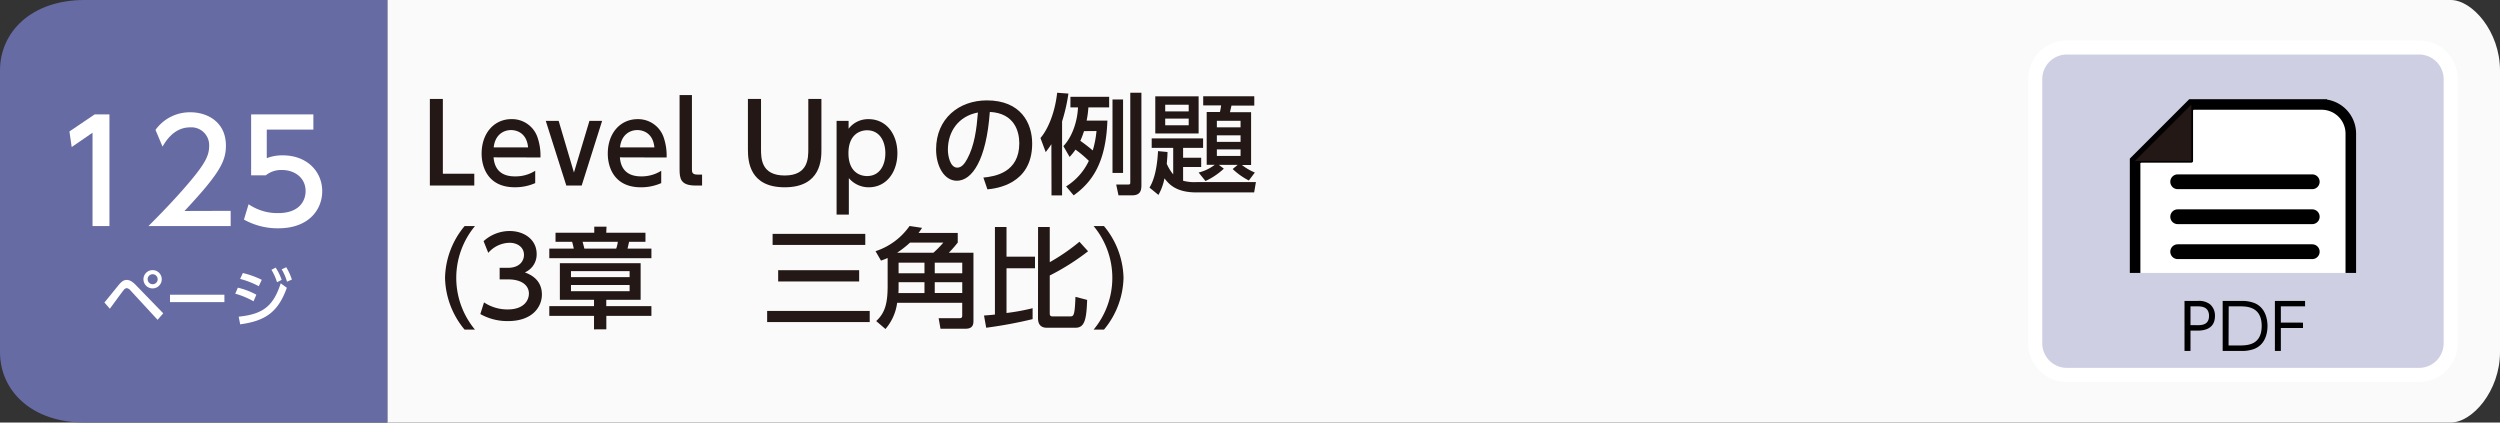 <svg xmlns="http://www.w3.org/2000/svg" width="710" height="120" viewBox="0 0 710 120"><rect x="0" y="0" width="710" height="120" fill="#333333" stroke="none"/><defs><style>.cls-1{fill:#fafafb;}.cls-2{fill:#666ba3;}.cls-3,.cls-6{fill:#fff;}.cls-4{fill:#231815;}.cls-5{fill:#cfcfe3;stroke:#fff;stroke-width:4px;}.cls-5,.cls-6,.cls-7{stroke-miterlimit:10;}.cls-6,.cls-7{stroke:#000;}.cls-6{stroke-width:3px;}.cls-7{fill:none;stroke-linecap:round;stroke-width:4.2px;}</style></defs><g id="レイヤー_2" data-name="レイヤー 2"><g id="レイヤー_3" data-name="レイヤー 3"><path class="cls-1" d="M110,0H696c6.16,0,14,9,14,20v80c0,11-7.83,20-14,20H110Z"/><path class="cls-2" d="M110,120H24c-15,0-24-9-24-20V20C0,9,9,0,24,0h86Z"/><path class="cls-3" d="M29.65,85.91c.68-.79,3.58-4.41,4.19-5.13.85-1,1.46-1.28,2.16-1.28s1.52.34,2.6,1.48l7.76,8-1.61,1.85-7.68-8.33a1.7,1.7,0,0,0-1.1-.67,1.24,1.24,0,0,0-.85.56c-.66.81-3.37,4.55-3.92,5.29ZM45.94,79.3a2.6,2.6,0,1,1-2.59-2.59A2.6,2.6,0,0,1,45.94,79.3Zm-4,0a1.42,1.42,0,1,0,1.42-1.42A1.43,1.43,0,0,0,41.93,79.3Z"/><path class="cls-3" d="M63.73,83.7v2.1H48.28V83.7Z"/><path class="cls-3" d="M72,85.57a22.73,22.73,0,0,0-5.19-2.16l.74-1.71a20.59,20.59,0,0,1,5.26,2Zm-4.21,4.36c6.88-.69,9.86-3,11.93-9.47l1.75,1.27C79,88.54,75.5,91.13,68.21,92.11Zm5.7-8.65a24.51,24.51,0,0,0-5.29-2.07l.77-1.67a24.65,24.65,0,0,1,5.37,1.93ZM78.29,76A16.27,16.27,0,0,1,80,79.48l-1.33.67a15.44,15.44,0,0,0-1.58-3.53Zm3-.11a16,16,0,0,1,1.6,3.51L81.51,80A14.64,14.64,0,0,0,80,76.49Z"/><path class="cls-3" d="M26.88,32.49h4.2V64.2h-4.8V37.69l-5.92,4.07-.64-4.43Z"/><path class="cls-3" d="M65.51,59.88V64.2H42.16c3.48-3.48,7.16-7.24,11.24-12,4.84-5.68,6-8,6-10.72A5.06,5.06,0,0,0,54,36.17c-4.72,0-7.08,4.19-7.84,5.47l-2-4.75a12,12,0,0,1,10-5c4.52,0,10,2.6,10,9.47,0,4.52-1.88,8-11.76,18.56Z"/><path class="cls-3" d="M89,36.81H75.76v8.11a12.06,12.06,0,0,1,4.56-.8c6.8,0,11.19,4.52,11.19,10.2,0,5-3.59,10.52-12.51,10.52a19.75,19.75,0,0,1-9.72-2.48L70.6,58A14.48,14.48,0,0,0,79,60.52c6.12,0,7.79-3.6,7.79-6.24,0-3.72-3-6-6.75-6a6.91,6.91,0,0,0-4.56,1.52H71.32V32.49H89Z"/><path class="cls-4" d="M125.77,28.1V49.34h8.93v3.35H122.08V28.1Z"/><path class="cls-4" d="M140.18,44.69c.28,3.75,2.55,5.4,6,5.4A10.4,10.4,0,0,0,152,48.5V52a14,14,0,0,1-5.82,1.18c-7.54,0-9.4-5.65-9.4-9.55,0-5.89,3.63-9.8,8.47-9.8a7.65,7.65,0,0,1,7.34,5,15.89,15.89,0,0,1,.9,5.89Zm9.8-2.82c-.43-4.53-3.78-4.93-4.84-4.93-2.14,0-4.55,1.33-4.93,4.93Z"/><path class="cls-4" d="M167.4,34.33H171l-5.8,18.36h-4.37L155,34.33h3.66L163,49Z"/><path class="cls-4" d="M176.05,44.69c.28,3.75,2.54,5.4,6,5.4a10.41,10.41,0,0,0,5.74-1.59V52A14.06,14.06,0,0,1,182,53.19c-7.53,0-9.39-5.65-9.39-9.55,0-5.89,3.62-9.8,8.46-9.8a7.66,7.66,0,0,1,7.35,5,15.89,15.89,0,0,1,.9,5.89Zm9.8-2.82c-.44-4.53-3.79-4.93-4.84-4.93-2.14,0-4.56,1.33-4.93,4.93Z"/><path class="cls-4" d="M199.39,52.69h-1.86c-4.22,0-4.53-1.95-4.53-4.59V27h3.51v21c0,.8,0,1.58,1.52,1.58h1.36Z"/><path class="cls-4" d="M233.28,28.1V42.49c0,2.57,0,10.7-10.42,10.7-9.89,0-10.45-7.23-10.45-10.7V28.1h3.72V42.27c0,2.67,0,7.57,6.73,7.57s6.7-5,6.7-7.57V28.1Z"/><path class="cls-4" d="M241,36.57a6.94,6.94,0,0,1,5.68-2.73c5.08,0,8.18,4.31,8.18,9.67s-3.1,9.68-8.15,9.68a7.36,7.36,0,0,1-5.64-2.61V60.94h-3.48V34.33H241ZM246.23,50c3.66,0,5.21-3.16,5.21-6.48S249.89,37,246.23,37c-1.92,0-5.27,1.12-5.27,6.51S244.28,50,246.23,50Z"/><path class="cls-4" d="M279.28,50.43c3.29-.31,10.2-1.43,10.2-9.74,0-3.44-1.43-8.56-8.37-8.9-1,13.8-5.09,19.54-9.37,19.54-3.59,0-5.89-4.13-5.89-8.9,0-8.72,6.45-13.92,14.42-13.92,9.64,0,12.87,6.44,12.87,12.27,0,11.72-10.51,12.78-12.71,13ZM269.2,42.52c0,1.8.65,5.09,2.67,5.09,1.18,0,2.05-1.06,2.79-2.42,2.11-3.85,2.7-8.59,3.07-13.24C272.15,33,269.2,37.4,269.2,42.52Z"/><path class="cls-4" d="M298.59,40.94c-.53.84-.93,1.36-1.61,2.26l-1.49-4c2.2-2.54,4.15-7.38,4.74-12.86l3.2.24a49.29,49.29,0,0,1-1.8,7.91v21h-3Zm15.91-6.7c-.41,12-4.35,17.49-9.58,21.24l-2.14-2.54a17.1,17.1,0,0,0,6.45-7.26,31.79,31.79,0,0,0-3.79-3.19,17.57,17.57,0,0,1-1.67,2.08L302,41.5c2.63-2.76,4-7.26,4.15-11H304v-3H315v3H309.1a26.27,26.27,0,0,1-.5,3.75Zm-6.64,3A24,24,0,0,1,306.81,40a44.07,44.07,0,0,1,3.53,2.73,27.5,27.5,0,0,0,1.06-5.52Zm8.09-9h3V49.12h-3ZM321,26.34h3.16V52.66c0,1.61-.43,2.82-2.7,2.82h-3.81L317,52.41h3.22c.78,0,.78-.12.78-.77Z"/><path class="cls-4" d="M331.57,43.17c0,.93-.06,1.64-.21,3.35a12.45,12.45,0,0,0,1.83,3V42h-6.11V39.3h14.6V42H336v2.79h5.14v2.64H336v3.9a12.34,12.34,0,0,0,3.94.38h16.74l-.5,2.94H339.82c-5.95,0-7.9-2.45-9.11-4A16,16,0,0,1,329,55.36l-2.54-2.08c.71-1.21,2.08-3.85,2.42-10.36ZM328.1,27.36h12.31V37.9H328.1Zm2.82,2.39v1.89h6.67V29.75Zm0,3.93v1.89h6.67V33.68ZM340.41,49A12.54,12.54,0,0,0,345,46.8h-2.3v-15h3.76a15.55,15.55,0,0,0,.34-1.86h-5.09v-2.6h14.51V30h-6.48c-.06.28-.4,1.71-.43,1.86h6v15h-2.6A15.55,15.55,0,0,0,356.38,49l-1.71,2.26A19.4,19.4,0,0,1,350.08,48l1.43-1.18h-5.36l1.42,1.08a20,20,0,0,1-5.21,3.51Zm5.18-14.7v1.86h6.73V34.3Zm0,4.13v1.86h6.73V38.43Zm0,4v1.86h6.73V42.43Z"/><path class="cls-4" d="M131.94,93.61a23.72,23.72,0,0,1-5.55-14.7,23.69,23.69,0,0,1,5.55-14.7h2.95a23,23,0,0,0,0,29.4Z"/><path class="cls-4" d="M137.46,85.88a12,12,0,0,0,6.75,2c4.41,0,6-2.42,6-4.53s-1.8-4-5.86-4h-2.45V76.06h2.36c3.34,0,4.55-2,4.55-3.66,0-2.36-2.07-3.45-4.09-3.45a8.2,8.2,0,0,0-6.05,2.86l-1.33-3.32a11,11,0,0,1,7.41-2.88c4.06,0,7.66,2.38,7.66,6.54a5.55,5.55,0,0,1-3.35,5.21c1.27.49,4.84,1.86,4.84,6.29,0,3.32-2.48,7.54-9.68,7.54a15.64,15.64,0,0,1-7.81-2Z"/><path class="cls-4" d="M172.18,66.1h11.13v2.58h-4.65c-.16.74-.25,1.11-.44,1.92H185v2.73H156V70.6h6.95c-.1-.5-.19-.93-.47-1.92h-4.71V66.1h11V64.37h3.48ZM185,89.7h-12.8v3.84H168.7V89.7H156V86.94H168.7v-1.8H159V74.75h22.94V85.14h-9.76v1.8H185ZM178.81,77H162.16v1.71h16.65Zm0,3.94H162.16v1.77h16.65ZM175,70.6a8.9,8.9,0,0,0,.46-1.92h-10c.19.68.31,1.14.5,1.92Z"/><path class="cls-4" d="M217.87,88.3H247v3.17H217.87Zm1.55-21.89h26.32v3.16H219.42ZM221,76.74h23v3.19H221Z"/><path class="cls-4" d="M252.09,73.27a19.27,19.27,0,0,1-1.89.74l-1.55-2.67a19,19,0,0,0,9.67-7.16l3.54.53a15,15,0,0,1-1,1.45H272v2.73a33.23,33.23,0,0,1-2.54,2.89h7V91.22c0,1.42-.62,2.14-2.26,2.14H267.1l-.53-3h5.95c.25,0,.75,0,.75-.68V86H254.79a14.2,14.2,0,0,1-3.32,7.44l-2.63-2.26c2.57-2.36,3.25-5.18,3.25-10Zm13-1.49a30.66,30.66,0,0,0,2.83-2.89h-9.46a28.29,28.29,0,0,1-3.69,2.89Zm-2.54,8.37h-7.35v1.08c0,.69,0,1.55-.06,2h7.41Zm-7.35-5.55v3h7.35v-3Zm10.27,0v3h7.81v-3Zm7.81,5.55h-7.81v3.07h7.81Z"/><path class="cls-4" d="M279.46,89.61c.81-.07,1.21-.07,3.1-.28V64.46h3.29v8.43h8.09v3.29h-8.09V88.89a60.08,60.08,0,0,0,7.41-1.36v3.1a126.51,126.51,0,0,1-13.18,2.45Zm15.35-25.15h3.32v10a56.89,56.89,0,0,0,8.43-5.8l2.45,2.7a66.1,66.1,0,0,1-10.88,6.88V89.05c0,.68.37.8.74.8H304c.93,0,1.24-.31,1.43-5.55l3.32.87c-.19,5.74-.78,7.91-3.32,7.91h-8.13c-1.89,0-2.51-1.18-2.51-2.76Z"/><path class="cls-4" d="M310.59,93.61a23,23,0,0,0,0-29.4h2.94a23.73,23.73,0,0,1,5.55,14.7,23.74,23.74,0,0,1-5.55,14.7Z"/><path class="cls-5" d="M687,106.48H587a9,9,0,0,1-9-9v-75a9,9,0,0,1,9-9H687a9,9,0,0,1,9,9v75a9,9,0,0,1-9,9"/><path d="M624.1,85.47a5.16,5.16,0,0,1,3.49.9,4.2,4.2,0,0,1,1.46,3.33c0,4.2-3.86,4.2-5.24,4.2H622.1v5.76h-1.7V85.47ZM624,92.35c1.17,0,3.36,0,3.36-2.63S625.21,87,624,87H622.1v5.33Z"/><path d="M631.24,85.47h5.2a9.54,9.54,0,0,1,3.66.54c3.56,1.33,3.87,5.22,3.87,6.55,0,1.88-.5,5.26-3.84,6.56a10,10,0,0,1-3.83.54h-5.06Zm1.67,12.64h3c2.19,0,6.41,0,6.41-5.55S638,87,636,87h-3.05Z"/><path d="M654.05,91.63v1.53h-6.29v6.5h-1.69V85.47h8.57V87h-6.88v4.61Z"/><path class="cls-6" d="M606.37,77.52V45.67l16-16h37A8.28,8.28,0,0,1,667.63,38V77.52"/><path class="cls-4" d="M606.37,45.91a.24.24,0,0,1-.23-.15.25.25,0,0,1,.06-.26l16-16a.24.24,0,0,1,.18-.07.15.15,0,0,1,.09,0,.23.23,0,0,1,.15.22v16a.24.24,0,0,1-.24.24Z"/><path d="M622.34,29.7v16h-16l16-16m0-.49a.47.47,0,0,0-.35.15l-16,16a.49.49,0,0,0-.1.54.48.48,0,0,0,.45.3h16a.49.49,0,0,0,.49-.49v-16a.49.49,0,0,0-.31-.45.58.58,0,0,0-.18,0Z"/><line class="cls-7" x1="618.46" y1="61.55" x2="656.68" y2="61.55"/><line class="cls-7" x1="618.46" y1="51.62" x2="656.68" y2="51.62"/><line class="cls-7" x1="618.46" y1="71.48" x2="656.68" y2="71.48"/></g></g></svg>